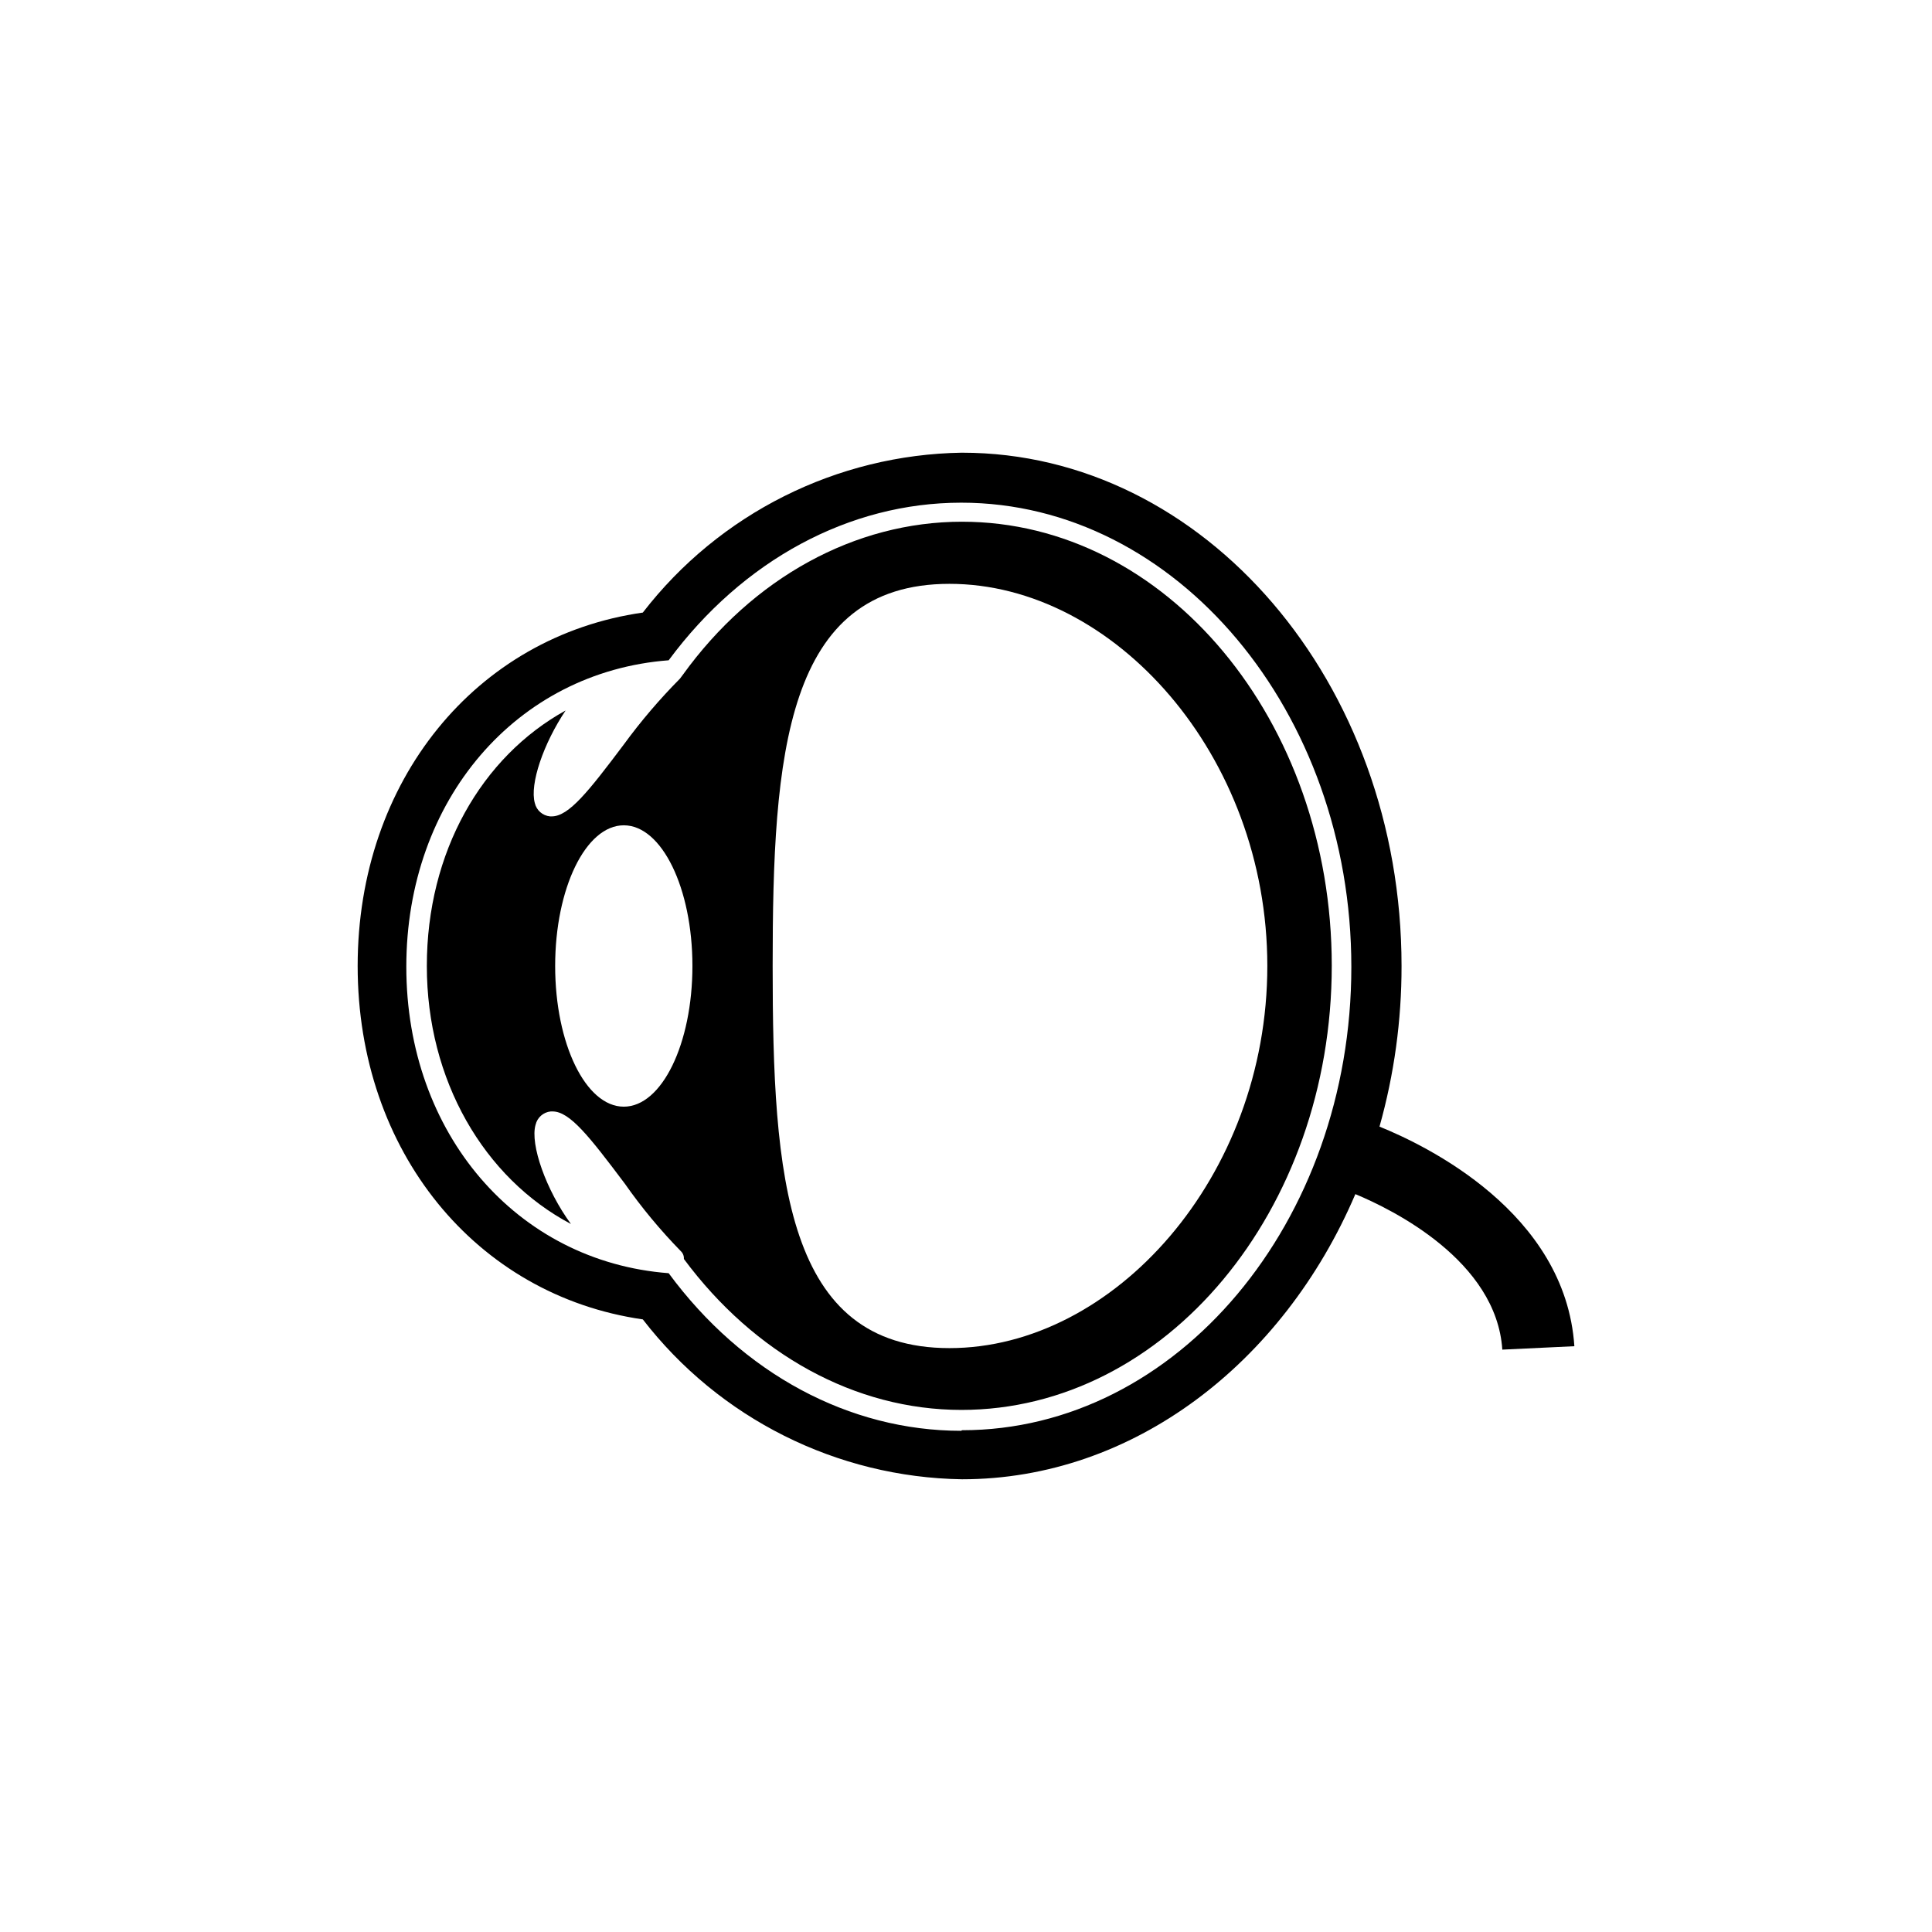 <?xml version="1.0" encoding="UTF-8"?>
<!-- Uploaded to: ICON Repo, www.svgrepo.com, Generator: ICON Repo Mixer Tools -->
<svg fill="#000000" width="800px" height="800px" version="1.1" viewBox="144 144 512 512" xmlns="http://www.w3.org/2000/svg">
 <g>
  <path d="m398.94 282.26c-28.312 0-55.418 14.812-74.008 40.605l-0.754 1.008h-0.004c-5.383 5.434-10.352 11.262-14.863 17.434-9.32 12.395-14.559 19.043-19.094 19.043h-0.453c-1.961-0.188-3.586-1.605-4.031-3.527-1.41-5.039 2.316-15.82 8.16-24.535-22.266 12.293-36.777 37.484-36.777 67.715s15.113 56.176 38.188 68.367c-6.551-8.918-10.883-21.109-9.371-26.301h0.004c0.445-1.918 2.066-3.34 4.027-3.527h0.453c4.586 0 9.773 6.648 19.094 19.043h0.004c4.473 6.391 9.461 12.406 14.91 17.988 0.57 0.531 0.863 1.289 0.809 2.066 18.691 25.191 45.344 40.004 73.555 40.004 54.109 0 98.141-52.852 98.141-117.74 0-64.891-43.879-117.64-97.988-117.64zm-89.629 155.02c-10.078 0-18.188-16.676-18.188-37.281s8.113-37.285 18.188-37.285c10.078 0 18.188 16.676 18.188 37.281 0 20.609-8.109 37.285-18.188 37.285zm86.305 63.984c-43.527 0-46.855-45.344-46.855-101.27s3.324-101.27 46.855-101.27c43.527 0 84.238 45.344 84.238 101.27-0.004 55.922-40.711 101.27-84.238 101.27z"/>
  <path d="m509.58 442.57c3.894-13.855 5.863-28.18 5.844-42.57 0-75.066-52.246-136.03-116.48-136.03v-0.004c-33.176 0.516-64.309 16.113-84.59 42.371-44.184 6.297-75.57 44.539-75.57 93.66s31.387 87.309 75.57 93.656c20.281 26.258 51.414 41.855 84.59 42.371 45.344 0 85.094-30.781 104.24-75.57 9.824 4.082 37.383 17.633 38.945 41.211l19.094-0.906c-2.367-35.57-39.551-53.305-51.641-58.191zm-110.84 80.609c-29.676 0-57.887-15.113-77.535-41.766-40.305-3.074-69.527-37.031-69.527-81.215 0-44.184 29.172-78.141 69.527-81.215 19.648-26.551 47.863-41.766 77.535-41.766 56.98 0 103.38 55.418 103.38 123.03s-46.199 122.78-103.18 122.78z"/>
 </g>
</svg>